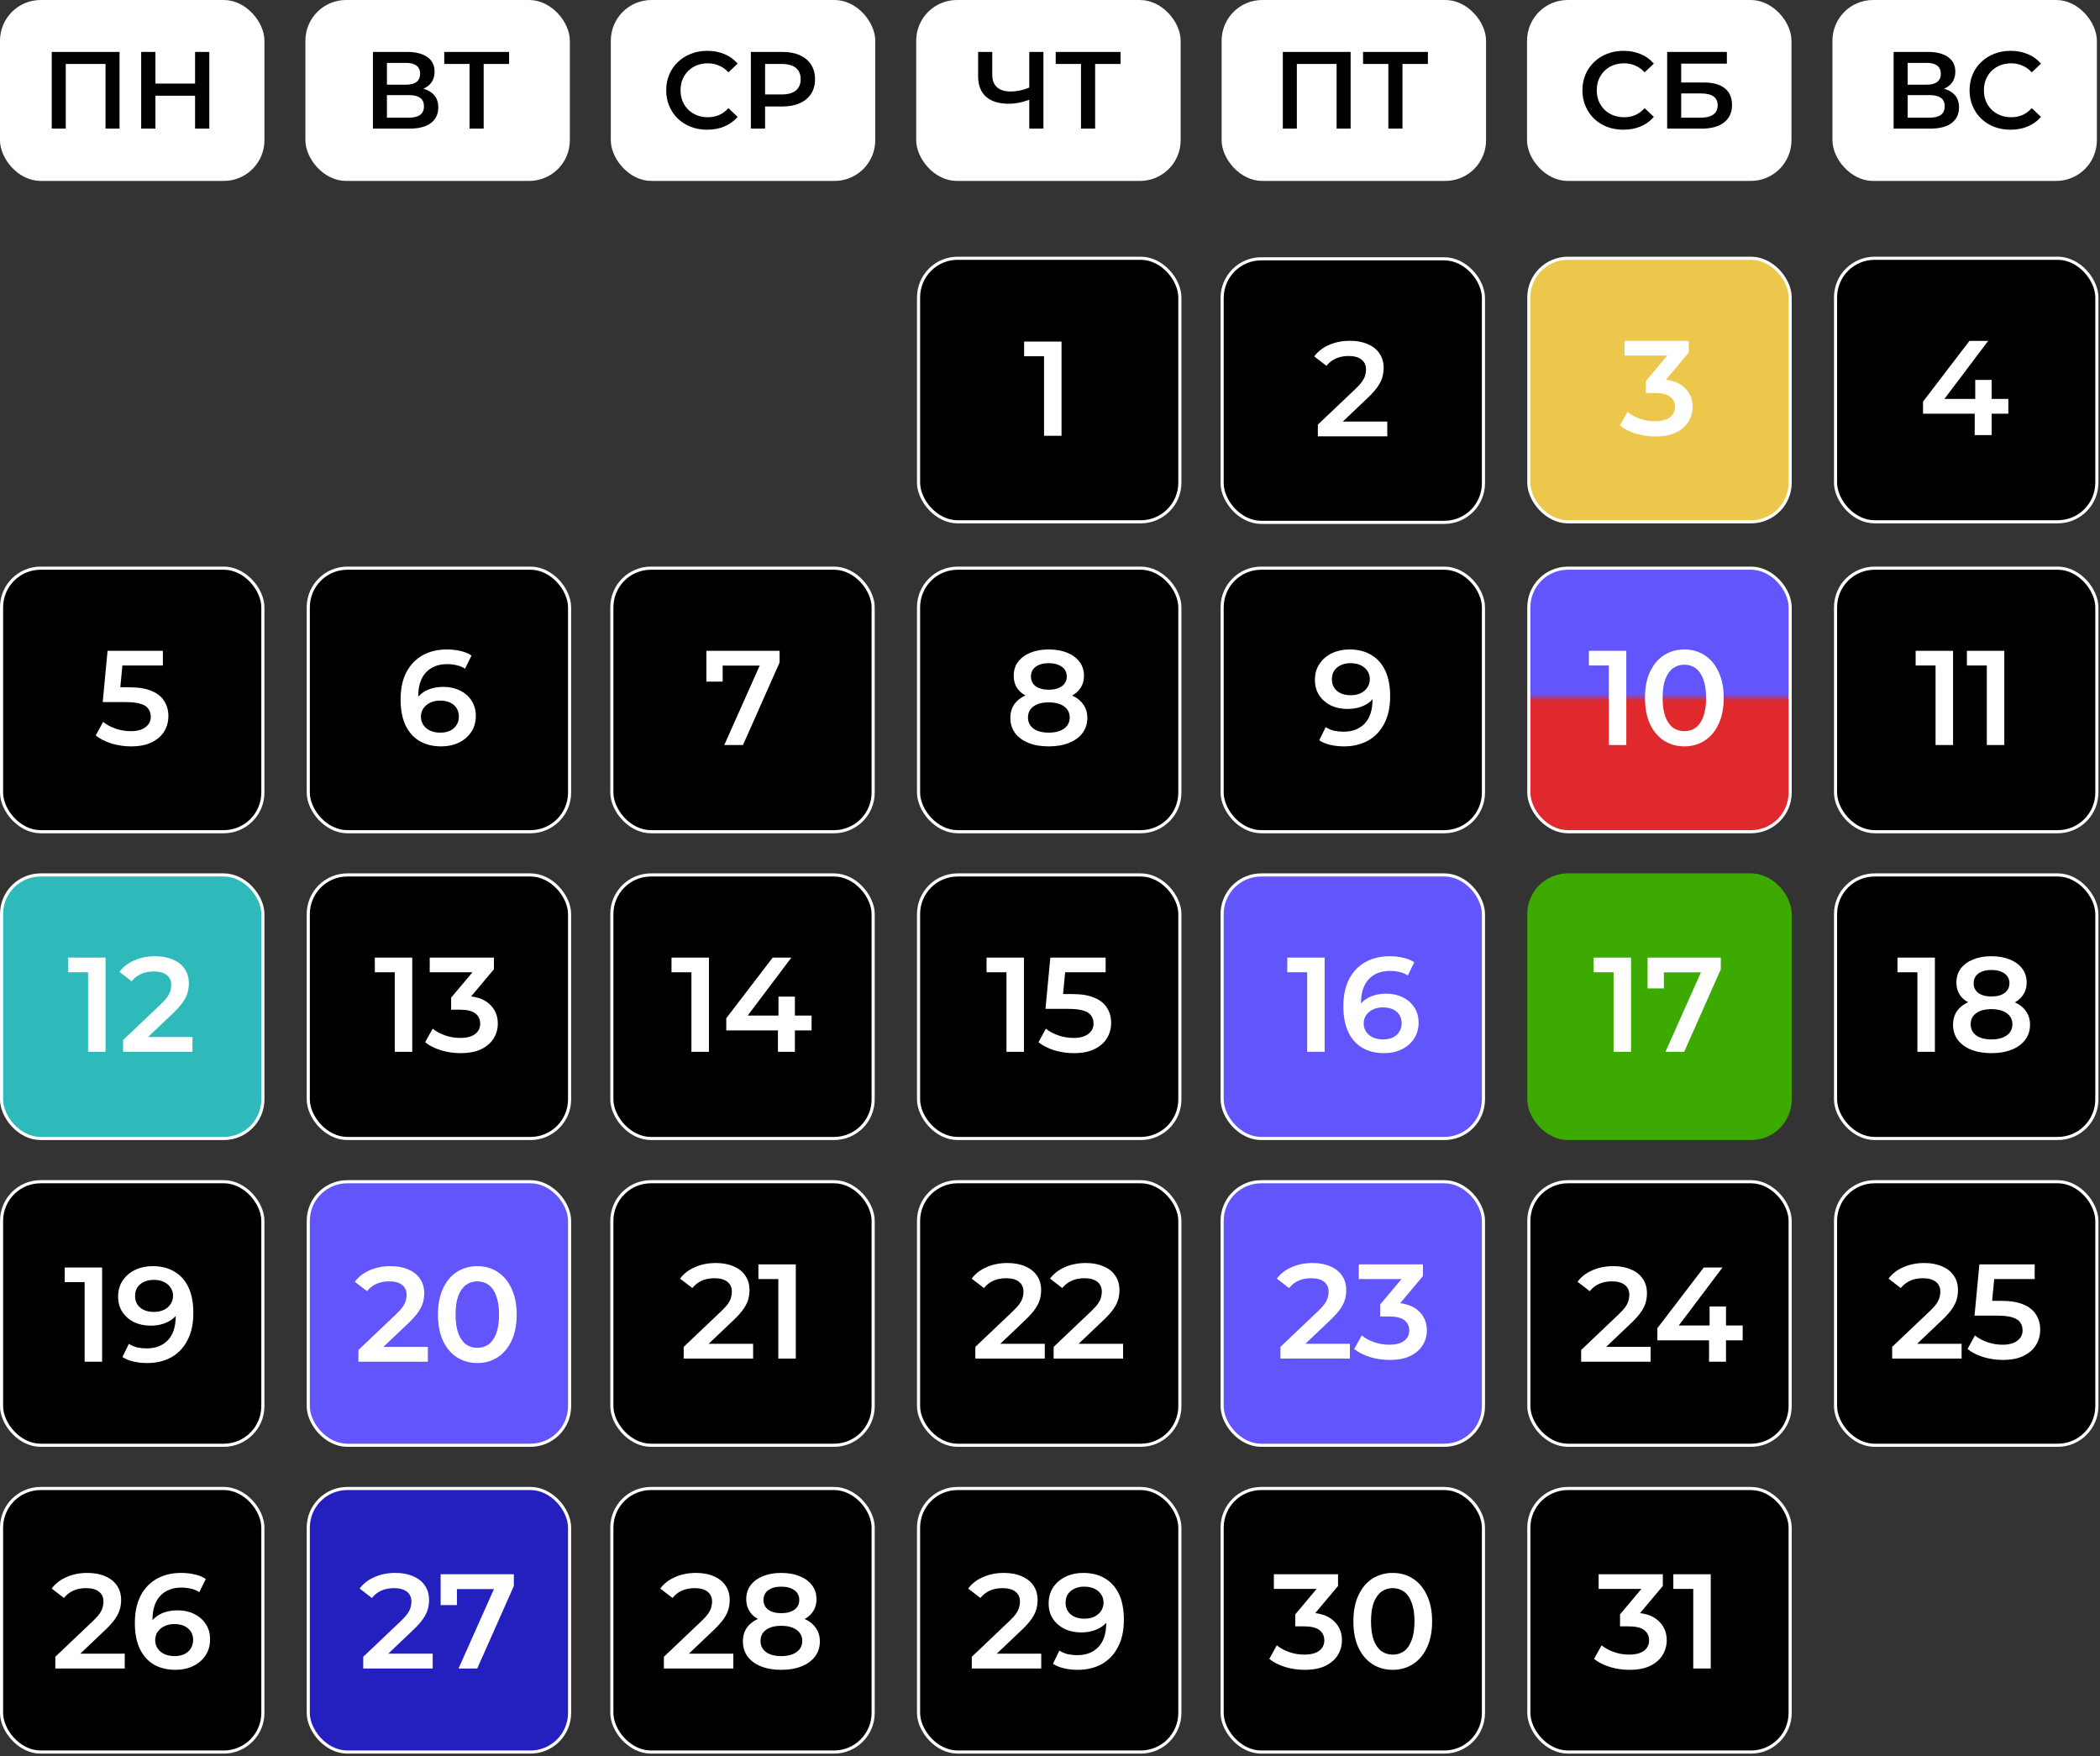 <?xml version="1.0" encoding="UTF-8"?> <svg xmlns="http://www.w3.org/2000/svg" width="671" height="561" viewBox="0 0 671 561" fill="none"><rect x="0" y="0" width="671" height="561" fill="#333333" stroke="none"/><rect x="0.5" y="0.5" width="83.494" height="56.798" rx="12.5" fill="white" stroke="white"></rect><path d="M16.537 41.087V16.587H38.202V41.087H33.722V19.317L34.772 20.437H19.967L21.017 19.317V41.087H16.537ZM62.331 16.587H66.881V41.087H62.331V16.587ZM49.661 41.087H45.111V16.587H49.661V41.087ZM62.681 30.587H49.276V26.702H62.681V30.587Z" fill="black"></path><rect x="98.085" y="0.5" width="83.494" height="56.798" rx="12.5" fill="white" stroke="white"></rect><path d="M119.152 41.087V16.587H130.107C132.86 16.587 135.007 17.136 136.547 18.232C138.087 19.305 138.857 20.857 138.857 22.887C138.857 24.894 138.122 26.445 136.652 27.542C135.182 28.616 133.245 29.152 130.842 29.152L131.472 27.892C134.202 27.892 136.313 28.441 137.807 29.537C139.3 30.634 140.047 32.221 140.047 34.297C140.047 36.42 139.265 38.089 137.702 39.302C136.138 40.492 133.828 41.087 130.772 41.087H119.152ZM123.632 37.587H130.632C132.218 37.587 133.42 37.295 134.237 36.712C135.053 36.105 135.462 35.184 135.462 33.947C135.462 32.711 135.053 31.812 134.237 31.252C133.42 30.669 132.218 30.377 130.632 30.377H123.632V37.587ZM123.632 27.052H129.722C131.192 27.052 132.312 26.761 133.082 26.177C133.852 25.57 134.237 24.707 134.237 23.587C134.237 22.421 133.852 21.546 133.082 20.962C132.312 20.379 131.192 20.087 129.722 20.087H123.632V27.052ZM150.033 41.087V19.317L151.118 20.437H141.948V16.587H162.668V20.437H153.498L154.548 19.317V41.087H150.033Z" fill="black"></path><rect x="195.668" y="0.5" width="83.494" height="56.798" rx="12.5" fill="white" stroke="white"></rect><path d="M225.959 41.437C224.092 41.437 222.354 41.134 220.744 40.527C219.157 39.897 217.769 39.022 216.579 37.902C215.412 36.759 214.502 35.417 213.849 33.877C213.195 32.337 212.869 30.657 212.869 28.837C212.869 27.017 213.195 25.337 213.849 23.797C214.502 22.257 215.424 20.927 216.614 19.807C217.804 18.664 219.192 17.789 220.779 17.182C222.365 16.552 224.104 16.237 225.994 16.237C228 16.237 229.832 16.587 231.489 17.287C233.145 17.964 234.545 18.979 235.689 20.332L232.749 23.097C231.862 22.14 230.87 21.429 229.774 20.962C228.677 20.472 227.487 20.227 226.204 20.227C224.92 20.227 223.742 20.437 222.669 20.857C221.619 21.277 220.697 21.872 219.904 22.642C219.134 23.412 218.527 24.322 218.084 25.372C217.664 26.422 217.454 27.577 217.454 28.837C217.454 30.097 217.664 31.252 218.084 32.302C218.527 33.352 219.134 34.262 219.904 35.032C220.697 35.802 221.619 36.397 222.669 36.817C223.742 37.237 224.92 37.447 226.204 37.447C227.487 37.447 228.677 37.214 229.774 36.747C230.87 36.257 231.862 35.522 232.749 34.542L235.689 37.342C234.545 38.672 233.145 39.687 231.489 40.387C229.832 41.087 227.989 41.437 225.959 41.437ZM239.913 41.087V16.587H249.993C252.163 16.587 254.018 16.937 255.558 17.637C257.122 18.337 258.323 19.34 259.163 20.647C260.003 21.954 260.423 23.506 260.423 25.302C260.423 27.099 260.003 28.651 259.163 29.957C258.323 31.264 257.122 32.267 255.558 32.967C254.018 33.667 252.163 34.017 249.993 34.017H242.433L244.463 31.882V41.087H239.913ZM244.463 32.372L242.433 30.167H249.783C251.79 30.167 253.295 29.747 254.298 28.907C255.325 28.044 255.838 26.842 255.838 25.302C255.838 23.739 255.325 22.537 254.298 21.697C253.295 20.857 251.79 20.437 249.783 20.437H242.433L244.463 18.197V32.372Z" fill="black"></path><rect x="293.253" y="0.5" width="83.494" height="56.798" rx="12.5" fill="white" stroke="white"></rect><path d="M329.58 31.567C328.297 32.104 327.049 32.501 325.835 32.757C324.622 33.014 323.444 33.142 322.3 33.142C319.174 33.142 316.759 32.395 315.055 30.902C313.375 29.386 312.535 27.215 312.535 24.392V16.587H317.05V23.902C317.05 25.629 317.552 26.947 318.555 27.857C319.559 28.767 320.994 29.222 322.86 29.222C323.98 29.222 325.1 29.094 326.22 28.837C327.364 28.581 328.46 28.184 329.51 27.647L329.58 31.567ZM328.88 41.087V16.587H333.395V41.087H328.88ZM345.407 41.087V19.317L346.492 20.437H337.322V16.587H358.042V20.437H348.872L349.922 19.317V41.087H345.407Z" fill="black"></path><rect x="390.837" y="0.5" width="83.494" height="56.798" rx="12.5" fill="white" stroke="white"></rect><path d="M409.893 41.087V16.587H431.558V41.087H427.078V19.317L428.128 20.437H413.323L414.373 19.317V41.087H409.893ZM443.611 41.087V19.317L444.696 20.437H435.526V16.587H456.246V20.437H447.076L448.126 19.317V41.087H443.611Z" fill="black"></path><rect x="488.422" y="0.5" width="83.494" height="56.798" rx="12.5" fill="white" stroke="white"></rect><path d="M518.712 41.437C516.846 41.437 515.107 41.134 513.497 40.527C511.911 39.897 510.522 39.022 509.332 37.902C508.166 36.759 507.256 35.417 506.602 33.877C505.949 32.337 505.622 30.657 505.622 28.837C505.622 27.017 505.949 25.337 506.602 23.797C507.256 22.257 508.177 20.927 509.367 19.807C510.557 18.664 511.946 17.789 513.532 17.182C515.119 16.552 516.857 16.237 518.747 16.237C520.754 16.237 522.586 16.587 524.242 17.287C525.899 17.964 527.299 18.979 528.442 20.332L525.502 23.097C524.616 22.14 523.624 21.429 522.527 20.962C521.431 20.472 520.241 20.227 518.957 20.227C517.674 20.227 516.496 20.437 515.422 20.857C514.372 21.277 513.451 21.872 512.657 22.642C511.887 23.412 511.281 24.322 510.837 25.372C510.417 26.422 510.207 27.577 510.207 28.837C510.207 30.097 510.417 31.252 510.837 32.302C511.281 33.352 511.887 34.262 512.657 35.032C513.451 35.802 514.372 36.397 515.422 36.817C516.496 37.237 517.674 37.447 518.957 37.447C520.241 37.447 521.431 37.214 522.527 36.747C523.624 36.257 524.616 35.522 525.502 34.542L528.442 37.342C527.299 38.672 525.899 39.687 524.242 40.387C522.586 41.087 520.742 41.437 518.712 41.437ZM532.702 41.087V16.587H551.777V20.332H537.182V26.352H544.427C547.367 26.352 549.595 26.971 551.112 28.207C552.652 29.421 553.422 31.194 553.422 33.527C553.422 35.931 552.57 37.797 550.867 39.127C549.187 40.434 546.807 41.087 543.727 41.087H532.702ZM537.182 37.587H543.482C545.232 37.587 546.562 37.249 547.472 36.572C548.382 35.895 548.837 34.916 548.837 33.632C548.837 31.112 547.052 29.852 543.482 29.852H537.182V37.587Z" fill="black"></path><rect x="586.006" y="0.5" width="83.494" height="56.798" rx="12.5" fill="white" stroke="white"></rect><path d="M605.061 41.087V16.587H616.016C618.77 16.587 620.916 17.136 622.456 18.232C623.996 19.305 624.766 20.857 624.766 22.887C624.766 24.894 624.031 26.445 622.561 27.542C621.091 28.616 619.155 29.152 616.751 29.152L617.381 27.892C620.111 27.892 622.223 28.441 623.716 29.537C625.21 30.634 625.956 32.221 625.956 34.297C625.956 36.42 625.175 38.089 623.611 39.302C622.048 40.492 619.738 41.087 616.681 41.087H605.061ZM609.541 37.587H616.541C618.128 37.587 619.33 37.295 620.146 36.712C620.963 36.105 621.371 35.184 621.371 33.947C621.371 32.711 620.963 31.812 620.146 31.252C619.33 30.669 618.128 30.377 616.541 30.377H609.541V37.587ZM609.541 27.052H615.631C617.101 27.052 618.221 26.761 618.991 26.177C619.761 25.57 620.146 24.707 620.146 23.587C620.146 22.421 619.761 21.546 618.991 20.962C618.221 20.379 617.101 20.087 615.631 20.087H609.541V27.052ZM642.409 41.437C640.543 41.437 638.804 41.134 637.194 40.527C635.608 39.897 634.219 39.022 633.029 37.902C631.863 36.759 630.953 35.417 630.299 33.877C629.646 32.337 629.319 30.657 629.319 28.837C629.319 27.017 629.646 25.337 630.299 23.797C630.953 22.257 631.874 20.927 633.064 19.807C634.254 18.664 635.643 17.789 637.229 17.182C638.816 16.552 640.554 16.237 642.444 16.237C644.451 16.237 646.283 16.587 647.939 17.287C649.596 17.964 650.996 18.979 652.139 20.332L649.199 23.097C648.313 22.14 647.321 21.429 646.224 20.962C645.128 20.472 643.938 20.227 642.654 20.227C641.371 20.227 640.193 20.437 639.119 20.857C638.069 21.277 637.148 21.872 636.354 22.642C635.584 23.412 634.978 24.322 634.534 25.372C634.114 26.422 633.904 27.577 633.904 28.837C633.904 30.097 634.114 31.252 634.534 32.302C634.978 33.352 635.584 34.262 636.354 35.032C637.148 35.802 638.069 36.397 639.119 36.817C640.193 37.237 641.371 37.447 642.654 37.447C643.938 37.447 645.128 37.214 646.224 36.747C647.321 36.257 648.313 35.522 649.199 34.542L652.139 37.342C650.996 38.672 649.596 39.687 647.939 40.387C646.283 41.087 644.439 41.437 642.409 41.437Z" fill="black"></path><rect x="390.5" y="475.5" width="83.494" height="84.191" rx="12.5" fill="black" stroke="white"></rect><path d="M416.872 533.43C414.751 533.43 412.672 533.129 410.637 532.527C408.63 531.896 406.939 531.036 405.563 529.947L407.971 525.604C409.06 526.493 410.379 527.209 411.927 527.754C413.475 528.299 415.095 528.571 416.786 528.571C418.793 528.571 420.355 528.17 421.473 527.367C422.591 526.536 423.15 525.418 423.15 524.013C423.15 522.637 422.634 521.548 421.602 520.745C420.57 519.942 418.907 519.541 416.614 519.541H413.862V515.714L422.462 505.48L423.193 507.587H407.025V502.9H427.536V506.641L418.936 516.875L416.012 515.155H417.689C421.387 515.155 424.153 515.986 425.988 517.649C427.851 519.283 428.783 521.39 428.783 523.97C428.783 525.661 428.353 527.224 427.493 528.657C426.633 530.09 425.314 531.251 423.537 532.14C421.788 533 419.567 533.43 416.872 533.43ZM444.995 533.43C442.616 533.43 440.466 532.828 438.545 531.624C436.653 530.42 435.163 528.671 434.073 526.378C432.984 524.056 432.439 521.247 432.439 517.95C432.439 514.653 432.984 511.858 434.073 509.565C435.163 507.243 436.653 505.48 438.545 504.276C440.466 503.072 442.616 502.47 444.995 502.47C447.403 502.47 449.553 503.072 451.445 504.276C453.337 505.48 454.828 507.243 455.917 509.565C457.035 511.858 457.594 514.653 457.594 517.95C457.594 521.247 457.035 524.056 455.917 526.378C454.828 528.671 453.337 530.42 451.445 531.624C449.553 532.828 447.403 533.43 444.995 533.43ZM444.995 528.571C446.4 528.571 447.618 528.198 448.65 527.453C449.682 526.679 450.485 525.504 451.058 523.927C451.66 522.35 451.961 520.358 451.961 517.95C451.961 515.513 451.66 513.521 451.058 511.973C450.485 510.396 449.682 509.235 448.65 508.49C447.618 507.716 446.4 507.329 444.995 507.329C443.648 507.329 442.444 507.716 441.383 508.49C440.351 509.235 439.534 510.396 438.932 511.973C438.359 513.521 438.072 515.513 438.072 517.95C438.072 520.358 438.359 522.35 438.932 523.927C439.534 525.504 440.351 526.679 441.383 527.453C442.444 528.198 443.648 528.571 444.995 528.571Z" fill="white"></path><rect x="488.5" y="475.5" width="83.494" height="84.191" rx="12.5" fill="black" stroke="white"></rect><path d="M520.65 533.43C518.529 533.43 516.45 533.129 514.415 532.527C512.408 531.896 510.717 531.036 509.341 529.947L511.749 525.604C512.838 526.493 514.157 527.209 515.705 527.754C517.253 528.299 518.873 528.571 520.564 528.571C522.571 528.571 524.133 528.17 525.251 527.367C526.369 526.536 526.928 525.418 526.928 524.013C526.928 522.637 526.412 521.548 525.38 520.745C524.348 519.942 522.685 519.541 520.392 519.541H517.64V515.714L526.24 505.48L526.971 507.587H510.803V502.9H531.314V506.641L522.714 516.875L519.79 515.155H521.467C525.165 515.155 527.931 515.986 529.766 517.649C531.629 519.283 532.561 521.39 532.561 523.97C532.561 525.661 532.131 527.224 531.271 528.657C530.411 530.09 529.092 531.251 527.315 532.14C525.566 533 523.345 533.43 520.65 533.43ZM541.033 533V505.05L543.484 507.587H534.669V502.9H546.623V533H541.033Z" fill="white"></path><rect x="293.5" y="475.5" width="83.494" height="84.191" rx="12.5" fill="black" stroke="white"></rect><path d="M310.512 533V529.259L322.466 517.907C323.469 516.961 324.215 516.13 324.702 515.413C325.189 514.696 325.505 514.037 325.648 513.435C325.82 512.804 325.906 512.217 325.906 511.672C325.906 510.296 325.433 509.235 324.487 508.49C323.541 507.716 322.151 507.329 320.316 507.329C318.854 507.329 317.521 507.587 316.317 508.103C315.142 508.619 314.124 509.407 313.264 510.468L309.351 507.458C310.526 505.881 312.103 504.663 314.081 503.803C316.088 502.914 318.324 502.47 320.789 502.47C322.968 502.47 324.86 502.828 326.465 503.545C328.099 504.233 329.346 505.222 330.206 506.512C331.095 507.802 331.539 509.336 331.539 511.113C331.539 512.088 331.41 513.062 331.152 514.037C330.894 514.983 330.407 515.986 329.69 517.047C328.973 518.108 327.927 519.297 326.551 520.616L316.274 530.377L315.113 528.27H332.7V533H310.512ZM346.074 502.47C348.826 502.47 351.163 503.058 353.083 504.233C355.033 505.38 356.523 507.057 357.555 509.264C358.587 511.471 359.103 514.195 359.103 517.434C359.103 520.874 358.473 523.784 357.211 526.163C355.979 528.542 354.259 530.348 352.051 531.581C349.844 532.814 347.278 533.43 344.354 533.43C342.835 533.43 341.387 533.272 340.011 532.957C338.635 532.642 337.446 532.154 336.442 531.495L338.506 527.281C339.338 527.826 340.241 528.213 341.215 528.442C342.19 528.643 343.193 528.743 344.225 528.743C347.063 528.743 349.314 527.869 350.976 526.12C352.639 524.371 353.47 521.791 353.47 518.38C353.47 517.835 353.456 517.205 353.427 516.488C353.399 515.743 353.298 514.997 353.126 514.252L354.846 516.144C354.359 517.319 353.657 518.308 352.739 519.111C351.822 519.885 350.747 520.473 349.514 520.874C348.282 521.275 346.92 521.476 345.429 521.476C343.48 521.476 341.717 521.103 340.14 520.358C338.592 519.584 337.36 518.509 336.442 517.133C335.525 515.728 335.066 514.094 335.066 512.231C335.066 510.224 335.554 508.504 336.528 507.071C337.503 505.609 338.822 504.477 340.484 503.674C342.176 502.871 344.039 502.47 346.074 502.47ZM346.375 506.856C345.229 506.856 344.211 507.071 343.322 507.501C342.434 507.902 341.731 508.49 341.215 509.264C340.728 510.009 340.484 510.912 340.484 511.973C340.484 513.55 341.029 514.797 342.118 515.714C343.208 516.631 344.67 517.09 346.504 517.09C347.708 517.09 348.769 516.875 349.686 516.445C350.604 515.986 351.32 515.37 351.836 514.596C352.352 513.793 352.61 512.905 352.61 511.93C352.61 510.984 352.367 510.138 351.879 509.393C351.392 508.619 350.69 508.003 349.772 507.544C348.855 507.085 347.723 506.856 346.375 506.856Z" fill="white"></path><rect x="293.5" y="82.5" width="83.494" height="84.191" rx="12.5" fill="black" stroke="white"></rect><path d="M333.598 139.218V111.268L336.049 113.805H327.234V109.118H339.188V139.218H333.598Z" fill="white"></path><rect x="390.5" y="82.676" width="83.494" height="84.191" rx="12.5" fill="black" stroke="white"></rect><path d="M421.082 139.394V135.653L433.036 124.301C434.039 123.355 434.784 122.523 435.272 121.807C435.759 121.09 436.074 120.431 436.218 119.829C436.39 119.198 436.476 118.61 436.476 118.066C436.476 116.69 436.003 115.629 435.057 114.884C434.111 114.11 432.72 113.723 430.886 113.723C429.424 113.723 428.091 113.981 426.887 114.497C425.711 115.013 424.694 115.801 423.834 116.862L419.921 113.852C421.096 112.275 422.673 111.057 424.651 110.197C426.657 109.308 428.893 108.864 431.359 108.864C433.537 108.864 435.429 109.222 437.035 109.939C438.669 110.627 439.916 111.616 440.776 112.906C441.664 114.196 442.109 115.729 442.109 117.507C442.109 118.481 441.98 119.456 441.722 120.431C441.464 121.377 440.976 122.38 440.26 123.441C439.543 124.501 438.497 125.691 437.121 127.01L426.844 136.771L425.683 134.664H443.27V139.394H421.082Z" fill="white"></path><rect x="488.5" y="82.5" width="83.494" height="84.191" rx="12.5" fill="#ECC74C" stroke="white"></rect><path d="M528.917 139.43C526.795 139.43 524.717 139.129 522.682 138.527C520.675 137.896 518.984 137.036 517.608 135.947L520.016 131.604C521.105 132.493 522.424 133.209 523.972 133.754C525.52 134.299 527.139 134.571 528.831 134.571C530.837 134.571 532.4 134.17 533.518 133.367C534.636 132.536 535.195 131.418 535.195 130.013C535.195 128.637 534.679 127.548 533.647 126.745C532.615 125.942 530.952 125.541 528.659 125.541H525.907V121.714L534.507 111.48L535.238 113.587H519.07V108.9H539.581V112.641L530.981 122.875L528.057 121.155H529.734C533.432 121.155 536.198 121.986 538.033 123.649C539.896 125.283 540.828 127.39 540.828 129.97C540.828 131.661 540.398 133.224 539.538 134.657C538.678 136.09 537.359 137.251 535.582 138.14C533.833 139 531.611 139.43 528.917 139.43Z" fill="white"></path><rect x="586.5" y="82.5" width="83.494" height="84.191" rx="12.5" fill="black" stroke="white"></rect><path d="M614.451 132.163V128.293L629.286 108.9H635.263L620.643 128.293L617.848 127.433H641.713V132.163H614.451ZM630.963 139V132.163L631.135 127.433V121.37H636.381V139H630.963Z" fill="white"></path><rect x="0.5" y="181.5" width="83.494" height="84.191" rx="12.5" fill="black" stroke="white"></rect><path d="M41.894 238.43C39.772 238.43 37.694 238.129 35.659 237.527C33.652 236.896 31.961 236.036 30.585 234.947L32.95 230.604C34.039 231.493 35.358 232.209 36.906 232.754C38.482 233.299 40.116 233.571 41.808 233.571C43.786 233.571 45.334 233.155 46.452 232.324C47.598 231.493 48.172 230.375 48.172 228.97C48.172 228.024 47.928 227.193 47.441 226.476C46.982 225.759 46.151 225.215 44.947 224.842C43.771 224.469 42.152 224.283 40.088 224.283H32.821L34.369 207.9H52.042V212.587H36.433L39.357 209.921L38.196 222.176L35.272 219.553H41.335C44.316 219.553 46.71 219.954 48.516 220.757C50.35 221.531 51.683 222.62 52.515 224.025C53.375 225.401 53.805 226.978 53.805 228.755C53.805 230.504 53.375 232.109 52.515 233.571C51.655 235.033 50.336 236.208 48.559 237.097C46.81 237.986 44.588 238.43 41.894 238.43Z" fill="white"></path><rect x="98.5" y="181.5" width="83.494" height="84.191" rx="12.5" fill="black" stroke="white"></rect><path d="M141.029 238.43C138.306 238.43 135.969 237.857 134.02 236.71C132.071 235.535 130.58 233.843 129.548 231.636C128.516 229.429 128 226.705 128 223.466C128 220.026 128.616 217.116 129.849 214.737C131.11 212.358 132.845 210.552 135.052 209.319C137.288 208.086 139.854 207.47 142.749 207.47C144.268 207.47 145.716 207.628 147.092 207.943C148.497 208.258 149.686 208.746 150.661 209.405L148.597 213.619C147.766 213.074 146.863 212.702 145.888 212.501C144.942 212.272 143.939 212.157 142.878 212.157C140.04 212.157 137.79 213.031 136.127 214.78C134.464 216.529 133.633 219.109 133.633 222.52C133.633 223.065 133.647 223.71 133.676 224.455C133.705 225.172 133.805 225.903 133.977 226.648L132.257 224.756C132.773 223.581 133.475 222.606 134.364 221.832C135.281 221.029 136.356 220.427 137.589 220.026C138.85 219.625 140.212 219.424 141.674 219.424C143.652 219.424 145.415 219.811 146.963 220.585C148.511 221.33 149.744 222.405 150.661 223.81C151.578 225.186 152.037 226.806 152.037 228.669C152.037 230.647 151.55 232.367 150.575 233.829C149.6 235.291 148.282 236.423 146.619 237.226C144.956 238.029 143.093 238.43 141.029 238.43ZM140.728 234.044C141.875 234.044 142.892 233.843 143.781 233.442C144.67 233.012 145.358 232.41 145.845 231.636C146.361 230.862 146.619 229.959 146.619 228.927C146.619 227.35 146.074 226.103 144.985 225.186C143.896 224.269 142.434 223.81 140.599 223.81C139.395 223.81 138.334 224.039 137.417 224.498C136.528 224.928 135.812 225.53 135.267 226.304C134.751 227.078 134.493 227.967 134.493 228.97C134.493 229.887 134.737 230.733 135.224 231.507C135.711 232.281 136.414 232.897 137.331 233.356C138.277 233.815 139.409 234.044 140.728 234.044Z" fill="white"></path><rect x="195.5" y="181.5" width="83.494" height="84.191" rx="12.5" fill="black" stroke="white"></rect><path d="M231.424 238L243.851 210.136L245.313 212.63H228.242L230.908 209.921V217.747H225.705V207.9H249.097V211.641L237.401 238H231.424Z" fill="white"></path><rect x="293.5" y="181.5" width="83.494" height="84.191" rx="12.5" fill="black" stroke="white"></rect><path d="M335.088 238.43C332.594 238.43 330.43 238.057 328.595 237.312C326.76 236.567 325.341 235.52 324.338 234.173C323.335 232.797 322.833 231.192 322.833 229.357C322.833 227.522 323.32 225.974 324.295 224.713C325.27 223.452 326.674 222.491 328.509 221.832C330.344 221.173 332.537 220.843 335.088 220.843C337.639 220.843 339.832 221.173 341.667 221.832C343.53 222.491 344.949 223.466 345.924 224.756C346.927 226.017 347.429 227.551 347.429 229.357C347.429 231.192 346.913 232.797 345.881 234.173C344.878 235.52 343.444 236.567 341.581 237.312C339.746 238.057 337.582 238.43 335.088 238.43ZM335.088 234.044C337.152 234.044 338.786 233.614 339.99 232.754C341.194 231.894 341.796 230.704 341.796 229.185C341.796 227.694 341.194 226.519 339.99 225.659C338.786 224.799 337.152 224.369 335.088 224.369C333.024 224.369 331.404 224.799 330.229 225.659C329.054 226.519 328.466 227.694 328.466 229.185C328.466 230.704 329.054 231.894 330.229 232.754C331.404 233.614 333.024 234.044 335.088 234.044ZM335.088 223.767C332.766 223.767 330.774 223.466 329.111 222.864C327.448 222.233 326.158 221.33 325.241 220.155C324.352 218.951 323.908 217.518 323.908 215.855C323.908 214.135 324.367 212.659 325.284 211.426C326.23 210.165 327.549 209.19 329.24 208.502C330.931 207.814 332.881 207.47 335.088 207.47C337.324 207.47 339.288 207.814 340.979 208.502C342.67 209.19 343.989 210.165 344.935 211.426C345.881 212.659 346.354 214.135 346.354 215.855C346.354 217.518 345.895 218.951 344.978 220.155C344.089 221.33 342.799 222.233 341.108 222.864C339.417 223.466 337.41 223.767 335.088 223.767ZM335.088 220.327C336.865 220.327 338.27 219.954 339.302 219.209C340.334 218.435 340.85 217.403 340.85 216.113C340.85 214.766 340.32 213.719 339.259 212.974C338.198 212.229 336.808 211.856 335.088 211.856C333.368 211.856 331.992 212.229 330.96 212.974C329.928 213.719 329.412 214.766 329.412 216.113C329.412 217.403 329.914 218.435 330.917 219.209C331.949 219.954 333.339 220.327 335.088 220.327Z" fill="white"></path><rect x="390.5" y="181.5" width="83.494" height="84.191" rx="12.5" fill="black" stroke="white"></rect><path d="M431.16 207.47C433.912 207.47 436.248 208.058 438.169 209.233C440.118 210.38 441.609 212.057 442.641 214.264C443.673 216.471 444.189 219.195 444.189 222.434C444.189 225.874 443.558 228.784 442.297 231.163C441.064 233.542 439.344 235.348 437.137 236.581C434.93 237.814 432.364 238.43 429.44 238.43C427.921 238.43 426.473 238.272 425.097 237.957C423.721 237.642 422.531 237.154 421.528 236.495L423.592 232.281C424.423 232.826 425.326 233.213 426.301 233.442C427.276 233.643 428.279 233.743 429.311 233.743C432.149 233.743 434.399 232.869 436.062 231.12C437.725 229.371 438.556 226.791 438.556 223.38C438.556 222.835 438.542 222.205 438.513 221.488C438.484 220.743 438.384 219.997 438.212 219.252L439.932 221.144C439.445 222.319 438.742 223.308 437.825 224.111C436.908 224.885 435.833 225.473 434.6 225.874C433.367 226.275 432.006 226.476 430.515 226.476C428.566 226.476 426.803 226.103 425.226 225.358C423.678 224.584 422.445 223.509 421.528 222.133C420.611 220.728 420.152 219.094 420.152 217.231C420.152 215.224 420.639 213.504 421.614 212.071C422.589 210.609 423.907 209.477 425.57 208.674C427.261 207.871 429.125 207.47 431.16 207.47ZM431.461 211.856C430.314 211.856 429.297 212.071 428.408 212.501C427.519 212.902 426.817 213.49 426.301 214.264C425.814 215.009 425.57 215.912 425.57 216.973C425.57 218.55 426.115 219.797 427.204 220.714C428.293 221.631 429.755 222.09 431.59 222.09C432.794 222.09 433.855 221.875 434.772 221.445C435.689 220.986 436.406 220.37 436.922 219.596C437.438 218.793 437.696 217.905 437.696 216.93C437.696 215.984 437.452 215.138 436.965 214.393C436.478 213.619 435.775 213.003 434.858 212.544C433.941 212.085 432.808 211.856 431.461 211.856Z" fill="white"></path><rect x="488.5" y="181.5" width="83.494" height="84.191" rx="12.5" fill="url(#paint0_linear_164_7)" stroke="white"></rect><path d="M514.053 238V210.05L516.504 212.587H507.689V207.9H519.643V238H514.053ZM538.17 238.43C535.791 238.43 533.641 237.828 531.72 236.624C529.828 235.42 528.338 233.671 527.248 231.378C526.159 229.056 525.614 226.247 525.614 222.95C525.614 219.653 526.159 216.858 527.248 214.565C528.338 212.243 529.828 210.48 531.72 209.276C533.641 208.072 535.791 207.47 538.17 207.47C540.578 207.47 542.728 208.072 544.62 209.276C546.512 210.48 548.003 212.243 549.092 214.565C550.21 216.858 550.769 219.653 550.769 222.95C550.769 226.247 550.21 229.056 549.092 231.378C548.003 233.671 546.512 235.42 544.62 236.624C542.728 237.828 540.578 238.43 538.17 238.43ZM538.17 233.571C539.575 233.571 540.793 233.198 541.825 232.453C542.857 231.679 543.66 230.504 544.233 228.927C544.835 227.35 545.136 225.358 545.136 222.95C545.136 220.513 544.835 218.521 544.233 216.973C543.66 215.396 542.857 214.235 541.825 213.49C540.793 212.716 539.575 212.329 538.17 212.329C536.823 212.329 535.619 212.716 534.558 213.49C533.526 214.235 532.709 215.396 532.107 216.973C531.534 218.521 531.247 220.513 531.247 222.95C531.247 225.358 531.534 227.35 532.107 228.927C532.709 230.504 533.526 231.679 534.558 232.453C535.619 233.198 536.823 233.571 538.17 233.571Z" fill="white"></path><rect x="586.5" y="181.5" width="83.494" height="84.191" rx="12.5" fill="black" stroke="white"></rect><path d="M618.458 238V210.05L620.909 212.587H612.094V207.9H624.048V238H618.458ZM634.835 238V210.05L637.286 212.587H628.471V207.9H640.425V238H634.835Z" fill="white"></path><rect x="0.5" y="279.5" width="83.494" height="84.191" rx="12.5" fill="#2EBABA" stroke="white"></rect><path d="M28.144 336V308.05L30.595 310.587H21.78V305.9H33.734V336H28.144ZM39.318 336V332.259L51.272 320.907C52.276 319.961 53.021 319.13 53.508 318.413C53.996 317.696 54.311 317.037 54.454 316.435C54.626 315.804 54.712 315.217 54.712 314.672C54.712 313.296 54.239 312.235 53.293 311.49C52.347 310.716 50.957 310.329 49.122 310.329C47.66 310.329 46.327 310.587 45.123 311.103C43.948 311.619 42.93 312.407 42.07 313.468L38.157 310.458C39.333 308.881 40.909 307.663 42.887 306.803C44.894 305.914 47.13 305.47 49.595 305.47C51.774 305.47 53.666 305.828 55.271 306.545C56.905 307.233 58.152 308.222 59.012 309.512C59.901 310.802 60.345 312.336 60.345 314.113C60.345 315.088 60.216 316.062 59.958 317.037C59.7 317.983 59.213 318.986 58.496 320.047C57.78 321.108 56.733 322.297 55.357 323.616L45.08 333.377L43.919 331.27H61.506V336H39.318Z" fill="white"></path><rect x="98.5" y="279.5" width="83.494" height="84.191" rx="12.5" fill="black" stroke="white"></rect><path d="M126.132 336V308.05L128.583 310.587H119.768V305.9H131.722V336H126.132ZM147.153 336.43C145.032 336.43 142.954 336.129 140.918 335.527C138.912 334.896 137.22 334.036 135.844 332.947L138.252 328.604C139.342 329.493 140.66 330.209 142.208 330.754C143.756 331.299 145.376 331.571 147.067 331.571C149.074 331.571 150.636 331.17 151.754 330.367C152.872 329.536 153.431 328.418 153.431 327.013C153.431 325.637 152.915 324.548 151.883 323.745C150.851 322.942 149.189 322.541 146.895 322.541H144.143V318.714L152.743 308.48L153.474 310.587H137.306V305.9H157.817V309.641L149.217 319.875L146.293 318.155H147.97C151.668 318.155 154.435 318.986 156.269 320.649C158.133 322.283 159.064 324.39 159.064 326.97C159.064 328.661 158.634 330.224 157.774 331.657C156.914 333.09 155.596 334.251 153.818 335.14C152.07 336 149.848 336.43 147.153 336.43Z" fill="white"></path><rect x="195.5" y="279.5" width="83.494" height="84.191" rx="12.5" fill="black" stroke="white"></rect><path d="M220.927 336V308.05L223.378 310.587H214.563V305.9H226.517V336H220.927ZM232.058 329.163V325.293L246.893 305.9H252.87L238.25 325.293L235.455 324.433H259.32V329.163H232.058ZM248.57 336V329.163L248.742 324.433V318.37H253.988V336H248.57Z" fill="white"></path><rect x="293.5" y="279.5" width="83.494" height="84.191" rx="12.5" fill="black" stroke="white"></rect><path d="M321.593 336V308.05L324.044 310.587H315.229V305.9H327.183V336H321.593ZM343.13 336.43C341.009 336.43 338.931 336.129 336.895 335.527C334.889 334.896 333.197 334.036 331.821 332.947L334.186 328.604C335.276 329.493 336.594 330.209 338.142 330.754C339.719 331.299 341.353 331.571 343.044 331.571C345.022 331.571 346.57 331.155 347.688 330.324C348.835 329.493 349.408 328.375 349.408 326.97C349.408 326.024 349.165 325.193 348.677 324.476C348.219 323.759 347.387 323.215 346.183 322.842C345.008 322.469 343.388 322.283 341.324 322.283H334.057L335.605 305.9H353.278V310.587H337.669L340.593 307.921L339.432 320.176L336.508 317.553H342.571C345.553 317.553 347.946 317.954 349.752 318.757C351.587 319.531 352.92 320.62 353.751 322.025C354.611 323.401 355.041 324.978 355.041 326.755C355.041 328.504 354.611 330.109 353.751 331.571C352.891 333.033 351.573 334.208 349.795 335.097C348.047 335.986 345.825 336.43 343.13 336.43Z" fill="white"></path><rect x="390.5" y="279.5" width="83.494" height="84.191" rx="12.5" fill="#6355FC" stroke="white"></rect><path d="M417.676 336V308.05L420.127 310.587H411.312V305.9H423.266V336H417.676ZM442.266 336.43C439.542 336.43 437.206 335.857 435.257 334.71C433.307 333.535 431.817 331.843 430.785 329.636C429.753 327.429 429.237 324.705 429.237 321.466C429.237 318.026 429.853 315.116 431.086 312.737C432.347 310.358 434.081 308.552 436.289 307.319C438.525 306.086 441.09 305.47 443.986 305.47C445.505 305.47 446.953 305.628 448.329 305.943C449.733 306.258 450.923 306.746 451.898 307.405L449.834 311.619C449.002 311.074 448.099 310.702 447.125 310.501C446.179 310.272 445.175 310.157 444.115 310.157C441.277 310.157 439.026 311.031 437.364 312.78C435.701 314.529 434.87 317.109 434.87 320.52C434.87 321.065 434.884 321.71 434.913 322.455C434.941 323.172 435.042 323.903 435.214 324.648L433.494 322.756C434.01 321.581 434.712 320.606 435.601 319.832C436.518 319.029 437.593 318.427 438.826 318.026C440.087 317.625 441.449 317.424 442.911 317.424C444.889 317.424 446.652 317.811 448.2 318.585C449.748 319.33 450.98 320.405 451.898 321.81C452.815 323.186 453.274 324.806 453.274 326.669C453.274 328.647 452.786 330.367 451.812 331.829C450.837 333.291 449.518 334.423 447.856 335.226C446.193 336.029 444.33 336.43 442.266 336.43ZM441.965 332.044C443.111 332.044 444.129 331.843 445.018 331.442C445.906 331.012 446.594 330.41 447.082 329.636C447.598 328.862 447.856 327.959 447.856 326.927C447.856 325.35 447.311 324.103 446.222 323.186C445.132 322.269 443.67 321.81 441.836 321.81C440.632 321.81 439.571 322.039 438.654 322.498C437.765 322.928 437.048 323.53 436.504 324.304C435.988 325.078 435.73 325.967 435.73 326.97C435.73 327.887 435.973 328.733 436.461 329.507C436.948 330.281 437.65 330.897 438.568 331.356C439.514 331.815 440.646 332.044 441.965 332.044Z" fill="white"></path><rect x="488.5" y="279.5" width="83.494" height="84.191" rx="12.5" fill="#3CAA00" stroke="#3CAA00"></rect><path d="M515.571 336V308.05L518.022 310.587H509.207V305.9H521.161V336H515.571ZM532.163 336L544.59 308.136L546.052 310.63H528.981L531.647 307.921V315.747H526.444V305.9H549.836V309.641L538.14 336H532.163Z" fill="white"></path><rect x="586.5" y="279.5" width="83.494" height="84.191" rx="12.5" fill="black" stroke="white"></rect><path d="M612.657 336V308.05L615.108 310.587H606.293V305.9H618.247V336H612.657ZM636.301 336.43C633.807 336.43 631.642 336.057 629.808 335.312C627.973 334.567 626.554 333.52 625.551 332.173C624.547 330.797 624.046 329.192 624.046 327.357C624.046 325.522 624.533 323.974 625.508 322.713C626.482 321.452 627.887 320.491 629.722 319.832C631.556 319.173 633.749 318.843 636.301 318.843C638.852 318.843 641.045 319.173 642.88 319.832C644.743 320.491 646.162 321.466 647.137 322.756C648.14 324.017 648.642 325.551 648.642 327.357C648.642 329.192 648.126 330.797 647.094 332.173C646.09 333.52 644.657 334.567 642.794 335.312C640.959 336.057 638.795 336.43 636.301 336.43ZM636.301 332.044C638.365 332.044 639.999 331.614 641.203 330.754C642.407 329.894 643.009 328.704 643.009 327.185C643.009 325.694 642.407 324.519 641.203 323.659C639.999 322.799 638.365 322.369 636.301 322.369C634.237 322.369 632.617 322.799 631.442 323.659C630.266 324.519 629.679 325.694 629.679 327.185C629.679 328.704 630.266 329.894 631.442 330.754C632.617 331.614 634.237 332.044 636.301 332.044ZM636.301 321.767C633.979 321.767 631.986 321.466 630.324 320.864C628.661 320.233 627.371 319.33 626.454 318.155C625.565 316.951 625.121 315.518 625.121 313.855C625.121 312.135 625.579 310.659 626.497 309.426C627.443 308.165 628.761 307.19 630.453 306.502C632.144 305.814 634.093 305.47 636.301 305.47C638.537 305.47 640.5 305.814 642.192 306.502C643.883 307.19 645.202 308.165 646.148 309.426C647.094 310.659 647.567 312.135 647.567 313.855C647.567 315.518 647.108 316.951 646.191 318.155C645.302 319.33 644.012 320.233 642.321 320.864C640.629 321.466 638.623 321.767 636.301 321.767ZM636.301 318.327C638.078 318.327 639.483 317.954 640.515 317.209C641.547 316.435 642.063 315.403 642.063 314.113C642.063 312.766 641.532 311.719 640.472 310.974C639.411 310.229 638.021 309.856 636.301 309.856C634.581 309.856 633.205 310.229 632.173 310.974C631.141 311.719 630.625 312.766 630.625 314.113C630.625 315.403 631.126 316.435 632.13 317.209C633.162 317.954 634.552 318.327 636.301 318.327Z" fill="white"></path><rect x="0.5" y="377.5" width="83.494" height="84.191" rx="12.5" fill="black" stroke="white"></rect><path d="M27.04 435V407.05L29.491 409.587H20.676V404.9H32.63V435H27.04ZM48.749 404.47C51.501 404.47 53.837 405.058 55.758 406.233C57.707 407.38 59.198 409.057 60.23 411.264C61.262 413.471 61.778 416.195 61.778 419.434C61.778 422.874 61.147 425.784 59.886 428.163C58.653 430.542 56.933 432.348 54.726 433.581C52.519 434.814 49.953 435.43 47.029 435.43C45.51 435.43 44.062 435.272 42.686 434.957C41.31 434.642 40.12 434.154 39.117 433.495L41.181 429.281C42.012 429.826 42.915 430.213 43.89 430.442C44.865 430.643 45.868 430.743 46.9 430.743C49.738 430.743 51.988 429.869 53.651 428.12C55.314 426.371 56.145 423.791 56.145 420.38C56.145 419.835 56.131 419.205 56.102 418.488C56.073 417.743 55.973 416.997 55.801 416.252L57.521 418.144C57.034 419.319 56.331 420.308 55.414 421.111C54.497 421.885 53.422 422.473 52.189 422.874C50.956 423.275 49.595 423.476 48.104 423.476C46.155 423.476 44.392 423.103 42.815 422.358C41.267 421.584 40.034 420.509 39.117 419.133C38.2 417.728 37.741 416.094 37.741 414.231C37.741 412.224 38.228 410.504 39.203 409.071C40.178 407.609 41.496 406.477 43.159 405.674C44.85 404.871 46.714 404.47 48.749 404.47ZM49.05 408.856C47.903 408.856 46.886 409.071 45.997 409.501C45.108 409.902 44.406 410.49 43.89 411.264C43.403 412.009 43.159 412.912 43.159 413.973C43.159 415.55 43.704 416.797 44.793 417.714C45.882 418.631 47.344 419.09 49.179 419.09C50.383 419.09 51.444 418.875 52.361 418.445C53.278 417.986 53.995 417.37 54.511 416.596C55.027 415.793 55.285 414.905 55.285 413.93C55.285 412.984 55.041 412.138 54.554 411.393C54.067 410.619 53.364 410.003 52.447 409.544C51.53 409.085 50.397 408.856 49.05 408.856Z" fill="white"></path><rect x="98.5" y="377.5" width="83.494" height="84.191" rx="12.5" fill="#6355FC" stroke="white"></rect><path d="M114.525 435V431.259L126.479 419.907C127.482 418.961 128.228 418.13 128.715 417.413C129.202 416.696 129.518 416.037 129.661 415.435C129.833 414.804 129.919 414.217 129.919 413.672C129.919 412.296 129.446 411.235 128.5 410.49C127.554 409.716 126.164 409.329 124.329 409.329C122.867 409.329 121.534 409.587 120.33 410.103C119.155 410.619 118.137 411.407 117.277 412.468L113.364 409.458C114.539 407.881 116.116 406.663 118.094 405.803C120.101 404.914 122.337 404.47 124.802 404.47C126.981 404.47 128.873 404.828 130.478 405.545C132.112 406.233 133.359 407.222 134.219 408.512C135.108 409.802 135.552 411.336 135.552 413.113C135.552 414.088 135.423 415.062 135.165 416.037C134.907 416.983 134.42 417.986 133.703 419.047C132.986 420.108 131.94 421.297 130.564 422.616L120.287 432.377L119.126 430.27H136.713V435H114.525ZM152.495 435.43C150.116 435.43 147.966 434.828 146.045 433.624C144.153 432.42 142.663 430.671 141.573 428.378C140.484 426.056 139.939 423.247 139.939 419.95C139.939 416.653 140.484 413.858 141.573 411.565C142.663 409.243 144.153 407.48 146.045 406.276C147.966 405.072 150.116 404.47 152.495 404.47C154.903 404.47 157.053 405.072 158.945 406.276C160.837 407.48 162.328 409.243 163.417 411.565C164.535 413.858 165.094 416.653 165.094 419.95C165.094 423.247 164.535 426.056 163.417 428.378C162.328 430.671 160.837 432.42 158.945 433.624C157.053 434.828 154.903 435.43 152.495 435.43ZM152.495 430.571C153.9 430.571 155.118 430.198 156.15 429.453C157.182 428.679 157.985 427.504 158.558 425.927C159.16 424.35 159.461 422.358 159.461 419.95C159.461 417.513 159.16 415.521 158.558 413.973C157.985 412.396 157.182 411.235 156.15 410.49C155.118 409.716 153.9 409.329 152.495 409.329C151.148 409.329 149.944 409.716 148.883 410.49C147.851 411.235 147.034 412.396 146.432 413.973C145.859 415.521 145.572 417.513 145.572 419.95C145.572 422.358 145.859 424.35 146.432 425.927C147.034 427.504 147.851 428.679 148.883 429.453C149.944 430.198 151.148 430.571 152.495 430.571Z" fill="white"></path><rect x="195.5" y="377.5" width="83.494" height="84.191" rx="12.5" fill="black" stroke="white"></rect><path d="M218.456 434V430.259L230.41 418.907C231.414 417.961 232.159 417.13 232.646 416.413C233.134 415.696 233.449 415.037 233.592 414.435C233.764 413.804 233.85 413.217 233.85 412.672C233.85 411.296 233.377 410.235 232.431 409.49C231.485 408.716 230.095 408.329 228.26 408.329C226.798 408.329 225.465 408.587 224.261 409.103C223.086 409.619 222.068 410.407 221.208 411.468L217.295 408.458C218.471 406.881 220.047 405.663 222.025 404.803C224.032 403.914 226.268 403.47 228.733 403.47C230.912 403.47 232.804 403.828 234.409 404.545C236.043 405.233 237.29 406.222 238.15 407.512C239.039 408.802 239.483 410.336 239.483 412.113C239.483 413.088 239.354 414.062 239.096 415.037C238.838 415.983 238.351 416.986 237.634 418.047C236.918 419.108 235.871 420.297 234.495 421.616L224.218 431.377L223.057 429.27H240.644V434H218.456ZM248.687 434V406.05L251.138 408.587H242.323V403.9H254.277V434H248.687Z" fill="white"></path><rect x="293.5" y="377.5" width="83.494" height="84.191" rx="12.5" fill="black" stroke="white"></rect><path d="M311.64 434V430.259L323.594 418.907C324.598 417.961 325.343 417.13 325.83 416.413C326.318 415.696 326.633 415.037 326.776 414.435C326.948 413.804 327.034 413.217 327.034 412.672C327.034 411.296 326.561 410.235 325.615 409.49C324.669 408.716 323.279 408.329 321.444 408.329C319.982 408.329 318.649 408.587 317.445 409.103C316.27 409.619 315.252 410.407 314.392 411.468L310.479 408.458C311.655 406.881 313.231 405.663 315.209 404.803C317.216 403.914 319.452 403.47 321.917 403.47C324.096 403.47 325.988 403.828 327.593 404.545C329.227 405.233 330.474 406.222 331.334 407.512C332.223 408.802 332.667 410.336 332.667 412.113C332.667 413.088 332.538 414.062 332.28 415.037C332.022 415.983 331.535 416.986 330.818 418.047C330.102 419.108 329.055 420.297 327.679 421.616L317.402 431.377L316.241 429.27H333.828V434H311.64ZM336.668 434V430.259L348.622 418.907C349.625 417.961 350.37 417.13 350.858 416.413C351.345 415.696 351.66 415.037 351.804 414.435C351.976 413.804 352.062 413.217 352.062 412.672C352.062 411.296 351.589 410.235 350.643 409.49C349.697 408.716 348.306 408.329 346.472 408.329C345.01 408.329 343.677 408.587 342.473 409.103C341.297 409.619 340.28 410.407 339.42 411.468L335.507 408.458C336.682 406.881 338.259 405.663 340.237 404.803C342.243 403.914 344.479 403.47 346.945 403.47C349.123 403.47 351.015 403.828 352.621 404.545C354.255 405.233 355.502 406.222 356.362 407.512C357.25 408.802 357.695 410.336 357.695 412.113C357.695 413.088 357.566 414.062 357.308 415.037C357.05 415.983 356.562 416.986 355.846 418.047C355.129 419.108 354.083 420.297 352.707 421.616L342.43 431.377L341.269 429.27H358.856V434H336.668Z" fill="white"></path><rect x="390.5" y="377.5" width="83.494" height="84.191" rx="12.5" fill="#6355FC" stroke="white"></rect><path d="M409.131 434V430.259L421.085 418.907C422.089 417.961 422.834 417.13 423.321 416.413C423.809 415.696 424.124 415.037 424.267 414.435C424.439 413.804 424.525 413.217 424.525 412.672C424.525 411.296 424.052 410.235 423.106 409.49C422.16 408.716 420.77 408.329 418.935 408.329C417.473 408.329 416.14 408.587 414.936 409.103C413.761 409.619 412.743 410.407 411.883 411.468L407.97 408.458C409.146 406.881 410.722 405.663 412.7 404.803C414.707 403.914 416.943 403.47 419.408 403.47C421.587 403.47 423.479 403.828 425.084 404.545C426.718 405.233 427.965 406.222 428.825 407.512C429.714 408.802 430.158 410.336 430.158 412.113C430.158 413.088 430.029 414.062 429.771 415.037C429.513 415.983 429.026 416.986 428.309 418.047C427.593 419.108 426.546 420.297 425.17 421.616L414.893 431.377L413.732 429.27H431.319V434H409.131ZM444.006 434.43C441.884 434.43 439.806 434.129 437.771 433.527C435.764 432.896 434.073 432.036 432.697 430.947L435.105 426.604C436.194 427.493 437.513 428.209 439.061 428.754C440.609 429.299 442.228 429.571 443.92 429.571C445.926 429.571 447.489 429.17 448.607 428.367C449.725 427.536 450.284 426.418 450.284 425.013C450.284 423.637 449.768 422.548 448.736 421.745C447.704 420.942 446.041 420.541 443.748 420.541H440.996V416.714L449.596 406.48L450.327 408.587H434.159V403.9H454.67V407.641L446.07 417.875L443.146 416.155H444.823C448.521 416.155 451.287 416.986 453.122 418.649C454.985 420.283 455.917 422.39 455.917 424.97C455.917 426.661 455.487 428.224 454.627 429.657C453.767 431.09 452.448 432.251 450.671 433.14C448.922 434 446.7 434.43 444.006 434.43Z" fill="white"></path><rect x="488.5" y="377.5" width="83.494" height="84.191" rx="12.5" fill="black" stroke="white"></rect><path d="M505.214 435V431.259L517.168 419.907C518.171 418.961 518.917 418.13 519.404 417.413C519.891 416.696 520.207 416.037 520.35 415.435C520.522 414.804 520.608 414.217 520.608 413.672C520.608 412.296 520.135 411.235 519.189 410.49C518.243 409.716 516.853 409.329 515.018 409.329C513.556 409.329 512.223 409.587 511.019 410.103C509.844 410.619 508.826 411.407 507.966 412.468L504.053 409.458C505.228 407.881 506.805 406.663 508.783 405.803C510.79 404.914 513.026 404.47 515.491 404.47C517.67 404.47 519.562 404.828 521.167 405.545C522.801 406.233 524.048 407.222 524.908 408.512C525.797 409.802 526.241 411.336 526.241 413.113C526.241 414.088 526.112 415.062 525.854 416.037C525.596 416.983 525.109 417.986 524.392 419.047C523.675 420.108 522.629 421.297 521.253 422.616L510.976 432.377L509.815 430.27H527.402V435H505.214ZM529.568 428.163V424.293L544.403 404.9H550.38L535.76 424.293L532.965 423.433H556.83V428.163H529.568ZM546.08 435V428.163L546.252 423.433V417.37H551.498V435H546.08Z" fill="white"></path><rect x="586.5" y="377.5" width="83.494" height="84.191" rx="12.5" fill="black" stroke="white"></rect><path d="M604.592 434V430.259L616.546 418.907C617.55 417.961 618.295 417.13 618.782 416.413C619.27 415.696 619.585 415.037 619.728 414.435C619.9 413.804 619.986 413.217 619.986 412.672C619.986 411.296 619.513 410.235 618.567 409.49C617.621 408.716 616.231 408.329 614.396 408.329C612.934 408.329 611.601 408.587 610.397 409.103C609.222 409.619 608.204 410.407 607.344 411.468L603.431 408.458C604.607 406.881 606.183 405.663 608.161 404.803C610.168 403.914 612.404 403.47 614.869 403.47C617.048 403.47 618.94 403.828 620.545 404.545C622.179 405.233 623.426 406.222 624.286 407.512C625.175 408.802 625.619 410.336 625.619 412.113C625.619 413.088 625.49 414.062 625.232 415.037C624.974 415.983 624.487 416.986 623.77 418.047C623.054 419.108 622.007 420.297 620.631 421.616L610.354 431.377L609.193 429.27H626.78V434H604.592ZM639.983 434.43C637.861 434.43 635.783 434.129 633.748 433.527C631.741 432.896 630.05 432.036 628.674 430.947L631.039 426.604C632.128 427.493 633.447 428.209 634.995 428.754C636.571 429.299 638.205 429.571 639.897 429.571C641.875 429.571 643.423 429.155 644.541 428.324C645.687 427.493 646.261 426.375 646.261 424.97C646.261 424.024 646.017 423.193 645.53 422.476C645.071 421.759 644.24 421.215 643.036 420.842C641.86 420.469 640.241 420.283 638.177 420.283H630.91L632.458 403.9H650.131V408.587H634.522L637.446 405.921L636.285 418.176L633.361 415.553H639.424C642.405 415.553 644.799 415.954 646.605 416.757C648.439 417.531 649.772 418.62 650.604 420.025C651.464 421.401 651.894 422.978 651.894 424.755C651.894 426.504 651.464 428.109 650.604 429.571C649.744 431.033 648.425 432.208 646.648 433.097C644.899 433.986 642.677 434.43 639.983 434.43Z" fill="white"></path><rect x="195.5" y="475.5" width="83.494" height="84.191" rx="12.5" fill="black" stroke="white"></rect><path d="M212.129 533V529.259L224.083 517.907C225.086 516.961 225.831 516.13 226.319 515.413C226.806 514.696 227.121 514.037 227.265 513.435C227.437 512.804 227.523 512.217 227.523 511.672C227.523 510.296 227.05 509.235 226.104 508.49C225.158 507.716 223.767 507.329 221.933 507.329C220.471 507.329 219.138 507.587 217.934 508.103C216.758 508.619 215.741 509.407 214.881 510.468L210.968 507.458C212.143 505.881 213.72 504.663 215.698 503.803C217.704 502.914 219.94 502.47 222.406 502.47C224.584 502.47 226.476 502.828 228.082 503.545C229.716 504.233 230.963 505.222 231.823 506.512C232.711 507.802 233.156 509.336 233.156 511.113C233.156 512.088 233.027 513.062 232.769 514.037C232.511 514.983 232.023 515.986 231.307 517.047C230.59 518.108 229.544 519.297 228.168 520.616L217.891 530.377L216.73 528.27H234.317V533H212.129ZM249.626 533.43C247.132 533.43 244.968 533.057 243.133 532.312C241.298 531.567 239.879 530.52 238.876 529.173C237.873 527.797 237.371 526.192 237.371 524.357C237.371 522.522 237.858 520.974 238.833 519.713C239.808 518.452 241.212 517.491 243.047 516.832C244.882 516.173 247.075 515.843 249.626 515.843C252.177 515.843 254.37 516.173 256.205 516.832C258.068 517.491 259.487 518.466 260.462 519.756C261.465 521.017 261.967 522.551 261.967 524.357C261.967 526.192 261.451 527.797 260.419 529.173C259.416 530.52 257.982 531.567 256.119 532.312C254.284 533.057 252.12 533.43 249.626 533.43ZM249.626 529.044C251.69 529.044 253.324 528.614 254.528 527.754C255.732 526.894 256.334 525.704 256.334 524.185C256.334 522.694 255.732 521.519 254.528 520.659C253.324 519.799 251.69 519.369 249.626 519.369C247.562 519.369 245.942 519.799 244.767 520.659C243.592 521.519 243.004 522.694 243.004 524.185C243.004 525.704 243.592 526.894 244.767 527.754C245.942 528.614 247.562 529.044 249.626 529.044ZM249.626 518.767C247.304 518.767 245.312 518.466 243.649 517.864C241.986 517.233 240.696 516.33 239.779 515.155C238.89 513.951 238.446 512.518 238.446 510.855C238.446 509.135 238.905 507.659 239.822 506.426C240.768 505.165 242.087 504.19 243.778 503.502C245.469 502.814 247.419 502.47 249.626 502.47C251.862 502.47 253.826 502.814 255.517 503.502C257.208 504.19 258.527 505.165 259.473 506.426C260.419 507.659 260.892 509.135 260.892 510.855C260.892 512.518 260.433 513.951 259.516 515.155C258.627 516.33 257.337 517.233 255.646 517.864C253.955 518.466 251.948 518.767 249.626 518.767ZM249.626 515.327C251.403 515.327 252.808 514.954 253.84 514.209C254.872 513.435 255.388 512.403 255.388 511.113C255.388 509.766 254.858 508.719 253.797 507.974C252.736 507.229 251.346 506.856 249.626 506.856C247.906 506.856 246.53 507.229 245.498 507.974C244.466 508.719 243.95 509.766 243.95 511.113C243.95 512.403 244.452 513.435 245.455 514.209C246.487 514.954 247.877 515.327 249.626 515.327Z" fill="white"></path><rect x="0.5" y="475.5" width="83.494" height="84.191" rx="12.5" fill="black" stroke="white"></rect><path d="M17.674 533V529.259L29.628 517.907C30.632 516.961 31.377 516.13 31.864 515.413C32.352 514.696 32.667 514.037 32.81 513.435C32.983 512.804 33.069 512.217 33.069 511.672C33.069 510.296 32.596 509.235 31.649 508.49C30.703 507.716 29.313 507.329 27.479 507.329C26.017 507.329 24.683 507.587 23.48 508.103C22.304 508.619 21.287 509.407 20.427 510.468L16.514 507.458C17.689 505.881 19.265 504.663 21.244 503.803C23.25 502.914 25.486 502.47 27.951 502.47C30.13 502.47 32.022 502.828 33.627 503.545C35.261 504.233 36.508 505.222 37.368 506.512C38.257 507.802 38.702 509.336 38.702 511.113C38.702 512.088 38.572 513.062 38.315 514.037C38.056 514.983 37.569 515.986 36.852 517.047C36.136 518.108 35.09 519.297 33.714 520.616L23.436 530.377L22.276 528.27H39.862V533H17.674ZM56.118 533.43C53.395 533.43 51.058 532.857 49.109 531.71C47.16 530.535 45.669 528.843 44.637 526.636C43.605 524.429 43.089 521.705 43.089 518.466C43.089 515.026 43.705 512.116 44.938 509.737C46.199 507.358 47.934 505.552 50.141 504.319C52.377 503.086 54.943 502.47 57.838 502.47C59.357 502.47 60.805 502.628 62.181 502.943C63.586 503.258 64.775 503.746 65.75 504.405L63.686 508.619C62.855 508.074 61.952 507.702 60.977 507.501C60.031 507.272 59.028 507.157 57.967 507.157C55.129 507.157 52.879 508.031 51.216 509.78C49.553 511.529 48.722 514.109 48.722 517.52C48.722 518.065 48.736 518.71 48.765 519.455C48.794 520.172 48.894 520.903 49.066 521.648L47.346 519.756C47.862 518.581 48.564 517.606 49.453 516.832C50.37 516.029 51.445 515.427 52.678 515.026C53.939 514.625 55.301 514.424 56.763 514.424C58.741 514.424 60.504 514.811 62.052 515.585C63.6 516.33 64.832 517.405 65.75 518.81C66.667 520.186 67.126 521.806 67.126 523.669C67.126 525.647 66.638 527.367 65.664 528.829C64.689 530.291 63.37 531.423 61.708 532.226C60.045 533.029 58.182 533.43 56.118 533.43ZM55.817 529.044C56.964 529.044 57.981 528.843 58.87 528.442C59.758 528.012 60.447 527.41 60.934 526.636C61.45 525.862 61.708 524.959 61.708 523.927C61.708 522.35 61.163 521.103 60.074 520.186C58.984 519.269 57.523 518.81 55.688 518.81C54.484 518.81 53.423 519.039 52.506 519.498C51.617 519.928 50.901 520.53 50.356 521.304C49.84 522.078 49.582 522.967 49.582 523.97C49.582 524.887 49.825 525.733 50.313 526.507C50.8 527.281 51.502 527.897 52.42 528.356C53.366 528.815 54.498 529.044 55.817 529.044Z" fill="white"></path><rect x="98.5" y="475.5" width="83.494" height="84.191" rx="12.5" fill="#241FBF" stroke="white"></rect><path d="M116.067 533V529.259L128.021 517.907C129.025 516.961 129.77 516.13 130.257 515.413C130.745 514.696 131.06 514.037 131.203 513.435C131.375 512.804 131.461 512.217 131.461 511.672C131.461 510.296 130.988 509.235 130.042 508.49C129.096 507.716 127.706 507.329 125.871 507.329C124.409 507.329 123.076 507.587 121.872 508.103C120.697 508.619 119.679 509.407 118.819 510.468L114.906 507.458C116.082 505.881 117.658 504.663 119.636 503.803C121.643 502.914 123.879 502.47 126.344 502.47C128.523 502.47 130.415 502.828 132.02 503.545C133.654 504.233 134.901 505.222 135.761 506.512C136.65 507.802 137.094 509.336 137.094 511.113C137.094 512.088 136.965 513.062 136.707 514.037C136.449 514.983 135.962 515.986 135.245 517.047C134.529 518.108 133.482 519.297 132.106 520.616L121.829 530.377L120.668 528.27H138.255V533H116.067ZM146.513 533L158.94 505.136L160.402 507.63H143.331L145.997 504.921V512.747H140.794V502.9H164.186V506.641L152.49 533H146.513Z" fill="white"></path><defs><linearGradient id="paint0_linear_164_7" x1="530.247" y1="182" x2="530.247" y2="265.191" gradientUnits="userSpaceOnUse"><stop offset="0.476" stop-color="#6355FC"></stop><stop offset="0.505" stop-color="#DF292D"></stop></linearGradient></defs></svg> 